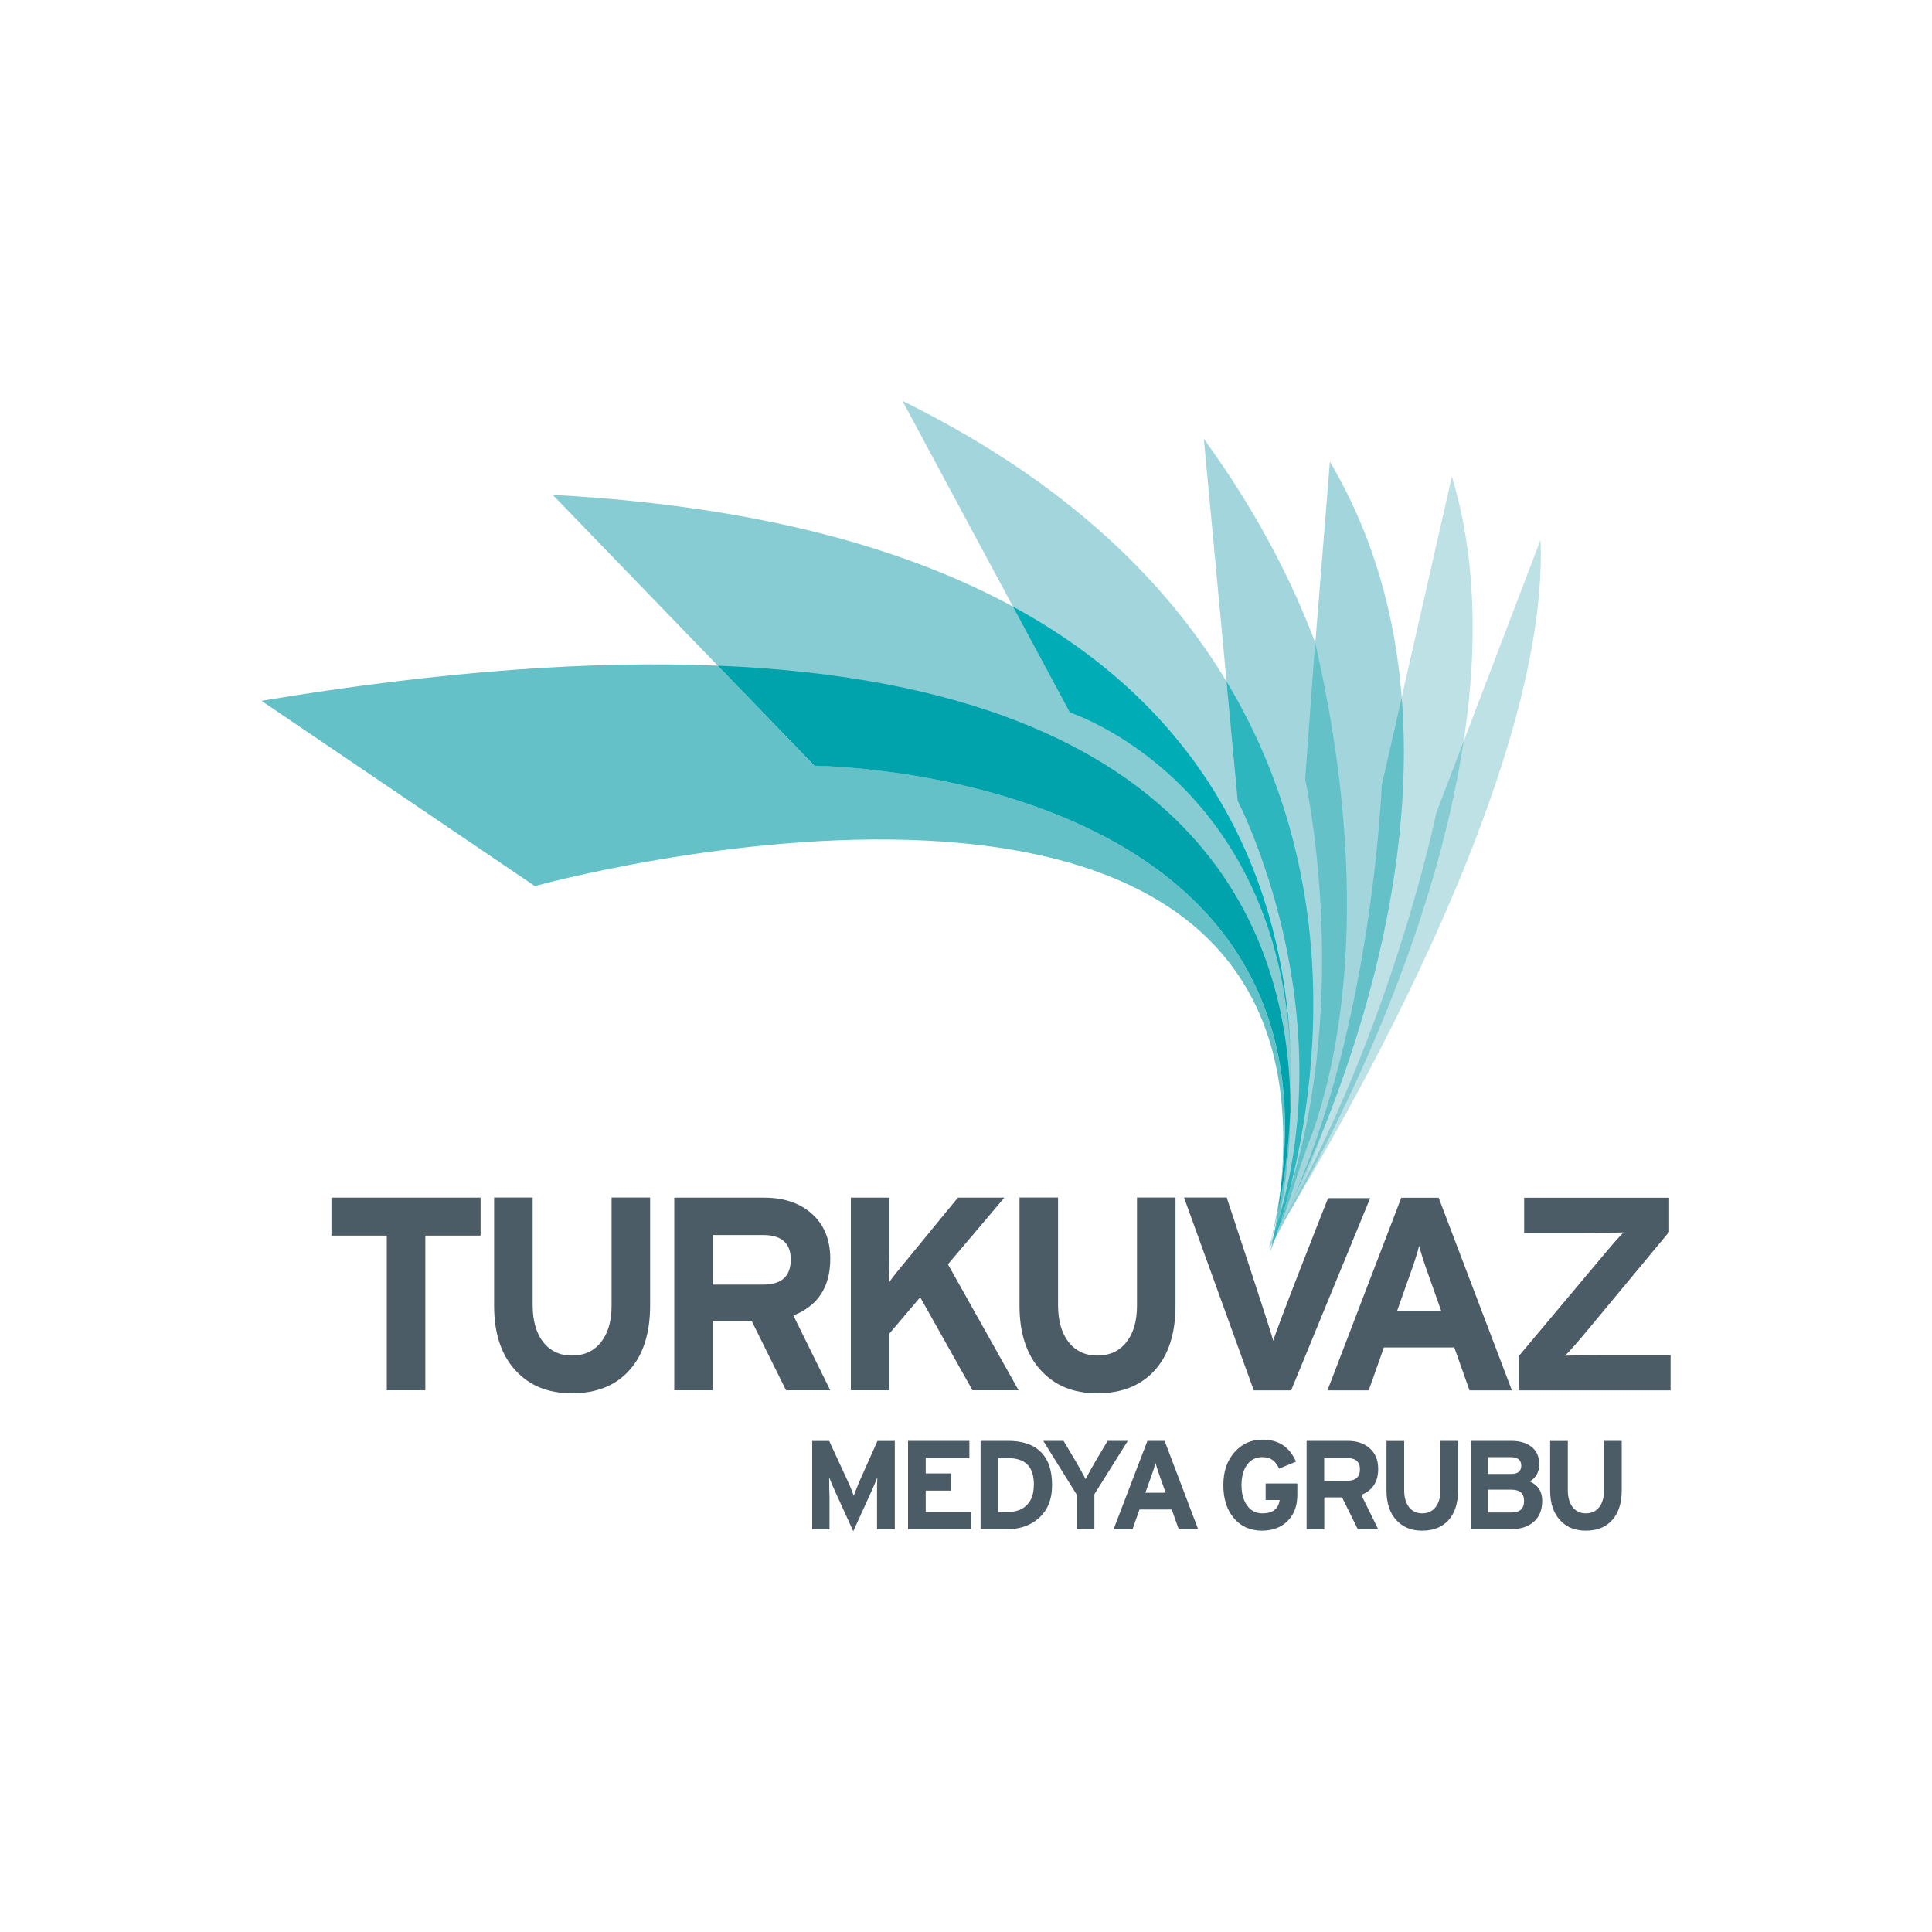 <?xml version="1.0" encoding="UTF-8"?>
<svg id="katman_1" data-name="katman 1" xmlns="http://www.w3.org/2000/svg" width="200" height="200" viewBox="0 0 200 200">
  <defs>
    <style>
      .cls-1 {
        fill: #00acb6;
      }

      .cls-2 {
        fill: #00a2ac;
      }

      .cls-3, .cls-4 {
        fill: #64c1c8;
      }

      .cls-5 {
        fill: #2eb6bf;
      }

      .cls-6, .cls-7 {
        fill: #87ccd2;
      }

      .cls-8 {
        fill: #4b5c66;
      }

      .cls-8, .cls-7, .cls-9, .cls-10, .cls-4 {
        fill-rule: evenodd;
      }

      .cls-9 {
        fill: #a3d6dc;
      }

      .cls-10 {
        fill: #bee1e5;
      }
    </style>
  </defs>
  <path class="cls-10" d="M148.68,84.18s-4.96,24.31-17.67,45.28c0,0,29.56-45.8,28.47-73.59l-10.8,28.31Z"/>
  <path class="cls-10" d="M143.04,81.28s-1.15,29.15-11.79,48.02c0,0,29.23-46.21,19.05-79.98l-7.27,31.96Z"/>
  <path class="cls-9" d="M134.67,85.03s6.38,21.16-3.34,44.11c0,0,26.71-46.99,6.34-81.34l-3,37.23Z"/>
  <path class="cls-9" d="M128.13,82.91s11.87,22.8,3.24,46.34c0,0,25.68-39.16-6.75-83.82l3.51,37.48Z"/>
  <path class="cls-9" d="M110.76,73.76s31.35,10.06,20.7,55.93c0,0,23.75-57.75-38.04-88.19l17.33,32.25Z"/>
  <path class="cls-7" d="M84.31,79.26s59.01,.3,47.14,49.72c0,0,22.23-72.55-74.23-77.75l27.09,28.03Z"/>
  <path class="cls-4" d="M55.37,91.73l-28.3-19.18c18.82-3.14,34.38-4.17,47.23-3.64l10,10.35s53.84,.28,48.32,43.36c5.08-53.75-77.25-30.89-77.25-30.89Zm78.2,23.29c-.03,8.24-1.96,14.25-1.96,14.25,.26-1.27,.47-2.5,.65-3.7,.51-2.47,1.1-6.14,1.31-10.55Z"/>
  <path class="cls-2" d="M84.31,79.26l-10-10.35c51.14,2.1,59.33,28.93,59.27,46.11-.21,4.41-.8,8.08-1.31,10.55,.15-1.01,.26-1.99,.36-2.94,5.52-43.09-48.32-43.36-48.32-43.36Z"/>
  <path class="cls-1" d="M104.87,62.8c22.75,12.37,28.25,31.97,28.75,46.63-1.18-28.71-22.86-35.67-22.86-35.67l-5.89-10.96Z"/>
  <path class="cls-5" d="M131.68,128.74l.23-1.05c7.57-22.97-3.78-44.78-3.78-44.78l-1.16-12.37c14.84,24.64,7.34,50.98,5.07,57.58l-.36,.61Z"/>
  <path class="cls-3" d="M145.1,72.2c1.76,22.2-7.46,44.13-11.71,52.92,8.66-18.7,9.65-43.84,9.65-43.84l2.07-9.08Z"/>
  <path class="cls-3" d="M136.15,66.55c5.1,22.22,3.66,39.26-.22,50.58-1.86,4.64-2.55,8.07-3.6,10.1,.33-1.02,.73-2.34,1.13-3.91,6.53-20.59,1.65-42.66,1.65-42.66l1.03-14.11Z"/>
  <path class="cls-6" d="M132.13,127.68l.49-.96c11.52-20.29,16.06-42.55,16.06-42.55l2.84-7.46c-3.03,20.02-12.71,39.26-17.52,47.87-.75,1.26-1.39,2.3-1.88,3.09Z"/>
  <path class="cls-8" d="M49.76,127.91h-5.73v16.01h-3.99v-16.01h-5.73v-3.93h15.44v3.93Zm17.54,7.21c0,2.89-.71,5.13-2.14,6.72-1.42,1.6-3.41,2.39-5.95,2.39s-4.41-.8-5.87-2.39c-1.46-1.6-2.19-3.82-2.19-6.67v-11.2h3.99v11.14c0,1.6,.36,2.87,1.08,3.82,.74,.93,1.74,1.4,2.99,1.4s2.27-.46,2.99-1.37c.74-.93,1.11-2.19,1.11-3.79v-11.2h3.99v11.14Zm18.66,8.8h-4.59l-3.56-7.18h-4.02v7.18h-3.99v-19.94h9.29c1.99,0,3.61,.52,4.84,1.57,1.35,1.14,2.02,2.73,2.02,4.76,0,2.91-1.27,4.86-3.82,5.87l3.82,7.75Zm-4.1-13.53c0-1.69-.95-2.54-2.85-2.54h-5.21v5.13h5.21c1.9,0,2.85-.86,2.85-2.59Zm23.6,13.53h-4.79l-5.41-9.63-3.19,3.76v5.87h-3.99v-19.94h3.99v5.67c0,1.27-.02,2.33-.06,3.16,.19-.32,.71-1,1.57-2.02l5.58-6.81h4.81l-5.84,6.9,7.32,13.05Zm16.23-8.8c0,2.89-.71,5.13-2.14,6.72s-3.41,2.39-5.95,2.39-4.41-.8-5.87-2.39c-1.46-1.6-2.19-3.82-2.19-6.67v-11.2h3.99v11.14c0,1.6,.36,2.87,1.08,3.82,.74,.93,1.74,1.4,2.99,1.4s2.27-.46,2.99-1.37c.74-.93,1.11-2.19,1.11-3.79v-11.2h3.99v11.14Zm20.15-11.09l-8.18,19.9h-3.87l-7.22-19.96h4.42s4.58,13.85,4.82,14.83c.23-1.01,5.67-14.77,5.67-14.77h4.36Zm14.67,19.9h-4.39l-1.57-4.44h-7.29l-1.57,4.44h-4.27l7.64-19.94h3.87l7.58,19.94Zm-7.32-8.23l-1.28-3.62c-.46-1.25-.79-2.29-1-3.11-.21,.82-.54,1.85-1,3.11l-1.28,3.62h4.56Zm23.75,8.23h-15.73v-3.53l8.58-10.23c1.08-1.29,1.84-2.16,2.28-2.59-1.06,.04-2.41,.06-4.05,.06h-6.24v-3.65h15.01v3.53l-8.49,10.23c-1.03,1.24-1.79,2.1-2.28,2.59,1.06-.04,2.41-.06,4.05-.06h6.87v3.65Zm-80.32,14.37h-1.83v-4.41s.03-.95,.03-.95c-.18,.48-.4,.98-.64,1.51l-1.85,4.06-1.85-4.06c-.24-.53-.46-1.04-.64-1.51v.95s.03,1.06,.03,1.06v3.36h-1.79v-9.14h1.76l1.91,4.14c.24,.5,.44,1.01,.63,1.53,.16-.44,.36-.95,.61-1.53l1.84-4.14h1.8v9.14Zm7.92,0h-6.54v-9.14h6.35v1.79h-4.52v1.58h2.62v1.78h-2.62v2.21h4.71v1.79Zm8.37-4.57c0,1.51-.48,2.67-1.45,3.49-.85,.72-1.93,1.08-3.22,1.08h-2.73v-9.14h2.86c1.4,0,2.49,.34,3.25,1.03,.86,.77,1.29,1.95,1.29,3.54Zm-1.88,0c0-.95-.22-1.65-.65-2.1-.44-.46-1.13-.69-2.08-.69h-.97v5.59h.9c.93,0,1.64-.26,2.11-.77,.45-.48,.68-1.15,.68-2.02Zm9.72-4.57l-3.46,5.52v3.62h-1.83v-3.58l-3.46-5.56h2.1l1.29,2.17c.4,.68,.73,1.28,.99,1.79,.26-.51,.59-1.11,.99-1.79l1.29-2.17h2.08Zm7.28,9.14h-2.01l-.72-2.04h-3.34l-.72,2.04h-1.96l3.5-9.14h1.78l3.47,9.14Zm-3.36-3.77l-.59-1.66c-.21-.58-.36-1.05-.46-1.42-.1,.38-.25,.85-.46,1.42l-.59,1.66h2.09Zm13.63,.23c0,1.15-.35,2.05-1.04,2.72-.66,.64-1.54,.97-2.62,.97-1.2,0-2.17-.43-2.9-1.28-.73-.85-1.1-2-1.1-3.43s.38-2.52,1.14-3.39c.76-.88,1.73-1.32,2.92-1.32,1.65,0,2.81,.76,3.46,2.28l-1.74,.72c-.19-.39-.4-.67-.63-.85-.29-.23-.66-.34-1.12-.34-.67,0-1.2,.27-1.58,.8-.38,.53-.57,1.23-.57,2.1s.19,1.56,.57,2.09c.39,.56,.92,.83,1.59,.83,1.07,0,1.67-.46,1.79-1.38h-1.45v-1.71h3.28v1.2Zm8.36,3.54h-2.1l-1.63-3.29h-1.84v3.29h-1.83v-9.14h4.26c.91,0,1.65,.24,2.22,.72,.62,.52,.93,1.25,.93,2.18,0,1.33-.58,2.23-1.75,2.69l1.75,3.55Zm-1.88-6.2c0-.78-.44-1.16-1.31-1.16h-2.39v2.35h2.39c.87,0,1.31-.4,1.31-1.19Zm10.16,2.17c0,1.32-.33,2.35-.98,3.08-.65,.73-1.56,1.1-2.73,1.1s-2.02-.37-2.69-1.1c-.67-.73-1.01-1.75-1.01-3.05v-5.13h1.83v5.1c0,.73,.17,1.31,.5,1.75,.34,.43,.8,.64,1.37,.64s1.04-.21,1.37-.63c.34-.43,.51-1.01,.51-1.74v-5.13h1.83v5.1Zm8.71,1.08c0,.94-.29,1.67-.87,2.18-.58,.51-1.37,.77-2.38,.77h-4.15v-9.14h4.19c.9,0,1.6,.21,2.12,.63,.52,.42,.78,1.01,.78,1.79s-.32,1.38-.97,1.78c.85,.38,1.28,1.05,1.28,2Zm-2.17-3.63c0-.58-.37-.88-1.12-.88h-2.32v1.74h2.41c.69,0,1.03-.29,1.03-.86Zm.29,3.66c0-.78-.43-1.17-1.3-1.17h-2.43v2.36h2.43c.87,0,1.3-.4,1.3-1.19Zm10.11-1.11c0,1.32-.33,2.35-.98,3.08-.65,.73-1.56,1.1-2.73,1.1s-2.02-.37-2.69-1.1c-.67-.73-1.01-1.75-1.01-3.05v-5.13h1.83v5.1c0,.73,.17,1.31,.5,1.75,.34,.43,.8,.64,1.37,.64s1.04-.21,1.37-.63c.34-.43,.51-1.01,.51-1.74v-5.13h1.83v5.1Z"/>
</svg>